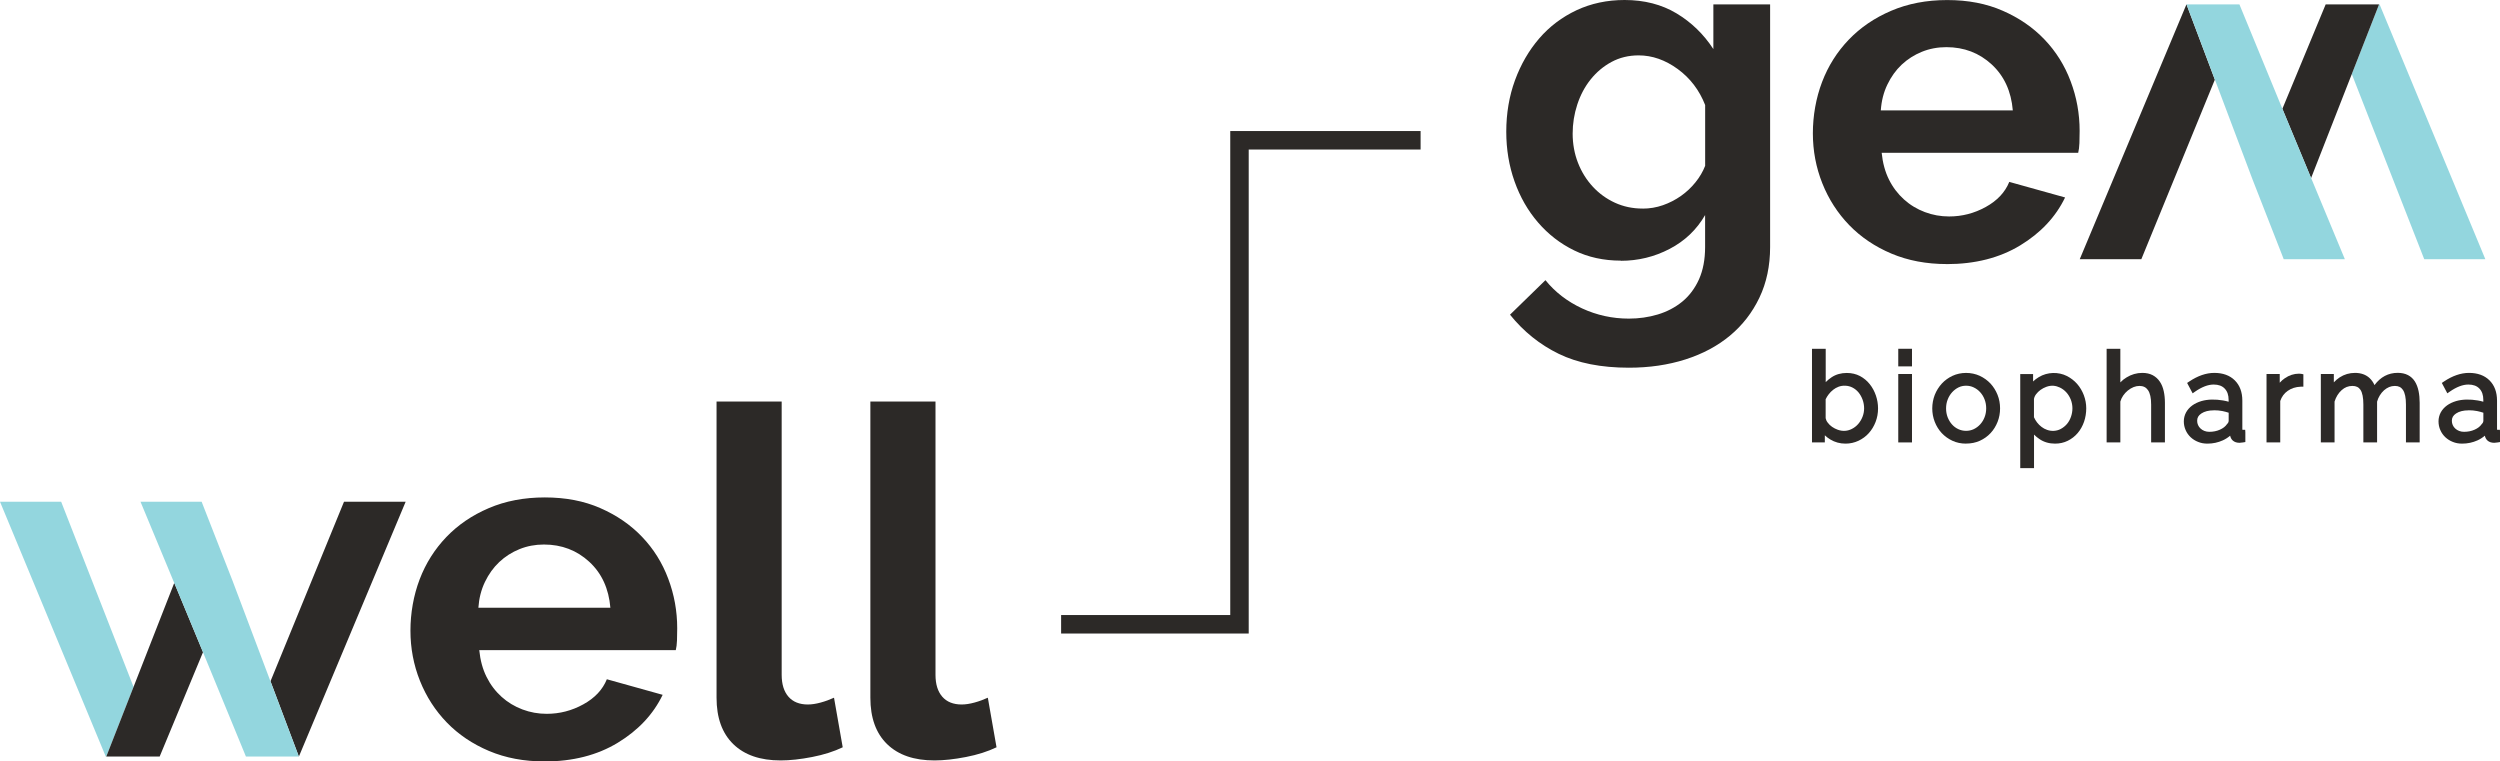 <?xml version="1.0" encoding="UTF-8"?> <svg xmlns="http://www.w3.org/2000/svg" width="197" height="60" viewBox="0 0 197 60" fill="none"><g clip-path="url(#clip0_105_439)"><path d="M172.293 0.344L163.884 20.425H168.737L174.529 6.279L172.293 0.344Z" fill="#2C2927"></path><path d="M185.321 5.835L191.03 20.425H195.845L187.509 0.344H187.47L185.321 5.835Z" fill="#93D6DE"></path><path d="M179.995 8.92L181.814 13.302L182.113 14.033L187.471 0.344H183.307H183.264L179.852 8.572L179.995 8.92Z" fill="#2C2927"></path><path d="M179.995 8.92L179.851 8.572L176.465 0.344H176.439H172.297L177.52 14.194L179.856 20.164L179.956 20.425H184.775L182.187 14.198L181.814 13.302" fill="#93D6DE"></path><path d="M98.398 49.922H83.616V48.465H96.944V10.326H111.943V11.783H98.398V49.922Z" fill="#2C2927"></path><path d="M23.552 59.617L31.966 39.536H27.108L21.316 53.682L23.552 59.617Z" fill="#2C2927"></path><path d="M10.524 54.13L4.819 39.536H0L8.335 59.617H8.375L10.524 54.13Z" fill="#93D6DE"></path><path d="M15.85 51.041L14.036 46.663L13.732 45.932L8.375 59.617H12.542H12.581L15.998 51.389L15.85 51.041Z" fill="#2C2927"></path><path d="M15.851 51.041L15.994 51.389L19.38 59.617H19.406H23.548L18.325 45.767L15.99 39.797L15.89 39.536H11.071L13.658 45.763L14.032 46.659" fill="#93D6DE"></path><path d="M42.897 60C41.291 60 39.841 59.726 38.538 59.178C37.24 58.629 36.129 57.881 35.213 56.937C34.297 55.992 33.589 54.892 33.09 53.643C32.591 52.39 32.343 51.075 32.343 49.696C32.343 48.317 32.586 46.92 33.068 45.654C33.55 44.388 34.254 43.278 35.169 42.321C36.086 41.363 37.201 40.602 38.517 40.041C39.828 39.479 41.3 39.197 42.932 39.197C44.564 39.197 46.023 39.475 47.308 40.041C48.593 40.602 49.691 41.355 50.594 42.303C51.498 43.248 52.188 44.348 52.657 45.602C53.13 46.855 53.364 48.156 53.364 49.509C53.364 49.844 53.36 50.162 53.347 50.466C53.334 50.771 53.304 51.028 53.252 51.232H37.766C37.844 52.024 38.035 52.729 38.339 53.338C38.643 53.952 39.042 54.474 39.524 54.909C40.006 55.344 40.557 55.675 41.169 55.905C41.782 56.136 42.42 56.249 43.08 56.249C44.1 56.249 45.064 56.001 45.967 55.501C46.87 55.005 47.49 54.343 47.82 53.525L52.218 54.752C51.48 56.284 50.299 57.546 48.68 58.529C47.061 59.513 45.129 60.004 42.889 60.004L42.897 60ZM48.098 47.89C47.972 46.385 47.417 45.175 46.435 44.27C45.454 43.365 44.26 42.908 42.862 42.908C42.176 42.908 41.53 43.03 40.931 43.274C40.331 43.517 39.802 43.857 39.342 44.288C38.881 44.723 38.508 45.245 38.213 45.858C37.918 46.472 37.748 47.146 37.696 47.89H48.098Z" fill="#2C2927"></path><path d="M56.473 31.643H61.596V53.177C61.596 53.917 61.774 54.491 62.13 54.9C62.486 55.309 62.998 55.514 63.658 55.514C63.962 55.514 64.301 55.462 64.67 55.361C65.039 55.261 65.39 55.131 65.72 54.979L66.406 58.886C65.72 59.217 64.913 59.474 63.997 59.652C63.081 59.83 62.252 59.922 61.513 59.922C59.907 59.922 58.666 59.495 57.784 58.638C56.903 57.781 56.464 56.562 56.464 54.979V31.643H56.473Z" fill="#2C2927"></path><path d="M68.594 31.643H73.717V53.177C73.717 53.917 73.895 54.491 74.251 54.9C74.607 55.309 75.119 55.514 75.779 55.514C76.083 55.514 76.422 55.462 76.791 55.361C77.16 55.261 77.511 55.131 77.841 54.979L78.527 58.886C77.841 59.217 77.034 59.474 76.118 59.652C75.202 59.83 74.373 59.922 73.635 59.922C72.028 59.922 70.787 59.495 69.905 58.638C69.024 57.781 68.585 56.562 68.585 54.979V31.643H68.594Z" fill="#2C2927"></path><path d="M127.715 20.538C126.365 20.538 125.141 20.268 124.047 19.733C122.948 19.198 122.002 18.462 121.199 17.531C120.396 16.6 119.779 15.521 119.345 14.294C118.911 13.067 118.694 11.766 118.694 10.386C118.694 8.929 118.924 7.576 119.38 6.327C119.84 5.074 120.474 3.977 121.29 3.029C122.106 2.084 123.087 1.345 124.233 0.805C125.38 0.27 126.643 0 128.019 0C129.573 0 130.937 0.352 132.109 1.053C133.281 1.758 134.249 2.693 135.013 3.868V0.344H139.485V19.468C139.485 20.947 139.203 22.279 138.643 23.453C138.083 24.628 137.31 25.625 136.329 26.443C135.347 27.261 134.175 27.887 132.812 28.323C131.449 28.758 129.964 28.975 128.358 28.975C126.165 28.975 124.325 28.61 122.831 27.883C121.338 27.156 120.057 26.125 118.989 24.798L121.781 22.078C122.545 23.023 123.508 23.762 124.668 24.302C125.827 24.837 127.055 25.107 128.358 25.107C129.148 25.107 129.908 24.998 130.633 24.781C131.358 24.563 132.005 24.224 132.565 23.767C133.125 23.305 133.563 22.718 133.884 22.005C134.201 21.287 134.362 20.447 134.362 19.476V16.948C133.698 18.097 132.769 18.985 131.57 19.611C130.372 20.238 129.087 20.551 127.707 20.551L127.715 20.538ZM129.434 16.439C129.995 16.439 130.529 16.348 131.041 16.169C131.549 15.991 132.022 15.747 132.456 15.443C132.89 15.138 133.272 14.777 133.602 14.368C133.932 13.959 134.188 13.524 134.366 13.067V8.276C133.906 7.101 133.185 6.157 132.204 5.439C131.223 4.726 130.199 4.364 129.126 4.364C128.336 4.364 127.624 4.538 126.986 4.882C126.348 5.226 125.801 5.687 125.341 6.262C124.88 6.836 124.533 7.497 124.29 8.237C124.047 8.977 123.925 9.743 123.925 10.534C123.925 11.326 124.064 12.118 124.346 12.832C124.624 13.546 125.015 14.172 125.514 14.712C126.009 15.247 126.591 15.669 127.255 15.974C127.919 16.278 128.644 16.435 129.434 16.435V16.439Z" fill="#2C2927"></path><path d="M153.408 20.808C151.802 20.808 150.352 20.534 149.049 19.985C147.751 19.437 146.64 18.689 145.724 17.745C144.808 16.8 144.1 15.7 143.601 14.451C143.101 13.197 142.854 11.883 142.854 10.504C142.854 9.125 143.097 7.728 143.579 6.462C144.061 5.195 144.764 4.086 145.68 3.129C146.596 2.171 147.712 1.41 149.027 0.849C150.339 0.287 151.81 0.004 153.443 0.004C155.075 0.004 156.534 0.283 157.819 0.849C159.104 1.41 160.202 2.163 161.105 3.111C162.008 4.055 162.699 5.156 163.167 6.409C163.641 7.663 163.875 8.964 163.875 10.317C163.875 10.652 163.871 10.97 163.858 11.274C163.845 11.579 163.814 11.835 163.762 12.04H148.276C148.355 12.832 148.546 13.537 148.849 14.146C149.153 14.76 149.553 15.282 150.035 15.717C150.517 16.152 151.068 16.483 151.68 16.713C152.292 16.944 152.93 17.057 153.59 17.057C154.611 17.057 155.574 16.809 156.477 16.309C157.38 15.813 158.001 15.151 158.331 14.333L162.729 15.56C161.991 17.092 160.81 18.354 159.191 19.337C157.571 20.32 155.639 20.812 153.399 20.812L153.408 20.808ZM158.609 8.698C158.483 7.193 157.927 5.983 156.946 5.078C155.965 4.173 154.771 3.716 153.373 3.716C152.687 3.716 152.04 3.838 151.441 4.082C150.842 4.325 150.313 4.665 149.852 5.095C149.392 5.53 149.019 6.053 148.724 6.666C148.428 7.28 148.259 7.954 148.207 8.698H158.609Z" fill="#2C2927"></path><path d="M145.42 34.741C145.029 34.741 144.669 34.641 144.343 34.445C144.018 34.249 143.762 33.997 143.579 33.683V34.645H143.002V27.7H143.649V30.724C143.87 30.389 144.135 30.115 144.448 29.911C144.76 29.706 145.116 29.602 145.529 29.602C145.876 29.602 146.189 29.676 146.462 29.819C146.736 29.967 146.97 30.159 147.165 30.402C147.356 30.646 147.508 30.925 147.613 31.229C147.717 31.538 147.769 31.852 147.769 32.173C147.769 32.522 147.708 32.852 147.586 33.161C147.465 33.47 147.3 33.744 147.092 33.975C146.883 34.206 146.636 34.388 146.345 34.528C146.058 34.662 145.75 34.732 145.42 34.732V34.741ZM145.268 34.171C145.542 34.171 145.789 34.114 146.015 34.005C146.241 33.897 146.432 33.744 146.592 33.557C146.753 33.37 146.879 33.157 146.97 32.922C147.061 32.683 147.109 32.439 147.109 32.187C147.109 31.934 147.065 31.677 146.979 31.434C146.892 31.194 146.775 30.977 146.618 30.79C146.462 30.603 146.275 30.455 146.058 30.342C145.841 30.233 145.602 30.176 145.342 30.176C145.147 30.176 144.964 30.211 144.791 30.276C144.621 30.342 144.461 30.433 144.317 30.546C144.17 30.659 144.044 30.79 143.927 30.942C143.814 31.09 143.718 31.247 143.64 31.412V32.952C143.666 33.122 143.731 33.283 143.844 33.431C143.953 33.579 144.087 33.709 144.244 33.818C144.4 33.927 144.565 34.01 144.747 34.075C144.93 34.14 145.099 34.171 145.264 34.171H145.268Z" fill="#2C2927"></path><path d="M145.42 34.958C144.99 34.958 144.591 34.849 144.23 34.632C144.07 34.536 143.926 34.427 143.796 34.301V34.863H142.785V27.483H143.866V30.111C144.009 29.967 144.161 29.841 144.326 29.732C144.669 29.502 145.077 29.389 145.528 29.389C145.91 29.389 146.258 29.471 146.566 29.632C146.866 29.793 147.126 30.006 147.339 30.276C147.547 30.537 147.708 30.838 147.821 31.168C147.934 31.499 147.99 31.838 147.99 32.187C147.99 32.561 147.925 32.917 147.795 33.253C147.664 33.588 147.486 33.883 147.261 34.132C147.035 34.384 146.761 34.584 146.449 34.732C146.132 34.88 145.789 34.958 145.433 34.958H145.42ZM144.048 33.944C144.165 34.062 144.3 34.171 144.452 34.262C144.986 34.584 145.685 34.61 146.249 34.34C146.51 34.219 146.735 34.049 146.926 33.84C147.117 33.631 147.269 33.379 147.378 33.096C147.486 32.813 147.543 32.504 147.543 32.187C147.543 31.891 147.495 31.595 147.4 31.312C147.304 31.029 147.165 30.772 146.987 30.55C146.813 30.333 146.601 30.154 146.353 30.024C146.11 29.898 145.832 29.832 145.52 29.832C145.151 29.832 144.834 29.924 144.556 30.107C144.473 30.159 144.395 30.22 144.322 30.285C144.443 30.207 144.573 30.137 144.708 30.085C145.159 29.906 145.715 29.937 146.149 30.159C146.392 30.285 146.605 30.45 146.779 30.659C146.948 30.864 147.083 31.103 147.178 31.369C147.274 31.634 147.317 31.908 147.317 32.191C147.317 32.474 147.265 32.743 147.165 33.005C147.065 33.266 146.926 33.501 146.748 33.705C146.57 33.914 146.349 34.084 146.101 34.206C145.693 34.41 145.203 34.475 144.673 34.288C144.473 34.219 144.287 34.123 144.117 34.005C144.091 33.988 144.065 33.971 144.044 33.949L144.048 33.944ZM143.214 34.427H143.358V32.887L143.432 33.013C143.432 33.013 143.432 32.992 143.427 32.983V27.918H143.214V34.427ZM143.861 31.46V32.952C143.879 33.057 143.931 33.183 144.022 33.3C144.117 33.431 144.235 33.544 144.369 33.636C144.508 33.731 144.66 33.81 144.821 33.866C145.246 34.014 145.607 33.958 145.915 33.805C146.11 33.709 146.284 33.575 146.427 33.409C146.57 33.244 146.688 33.048 146.77 32.835C146.853 32.622 146.892 32.4 146.892 32.178C146.892 31.956 146.853 31.717 146.774 31.499C146.696 31.286 146.588 31.09 146.453 30.925C146.319 30.764 146.154 30.629 145.963 30.533C145.637 30.368 145.212 30.346 144.873 30.477C144.721 30.533 144.582 30.616 144.452 30.716C144.322 30.816 144.204 30.938 144.1 31.073C144.005 31.194 143.926 31.325 143.861 31.46Z" fill="#2C2927"></path><path d="M149.805 28.653V27.7H150.452V28.653H149.805ZM149.805 34.645V29.689H150.452V34.645H149.805Z" fill="#2C2927"></path><path d="M150.665 34.863H149.583V29.471H150.665V34.863ZM150.022 34.427H150.235V29.906H150.022V34.427ZM150.665 28.871H149.583V27.483H150.665V28.871ZM150.022 28.436H150.235V27.918H150.022V28.436Z" fill="#2C2927"></path><path d="M154.928 34.741C154.567 34.741 154.237 34.671 153.942 34.536C153.642 34.401 153.386 34.214 153.169 33.979C152.952 33.744 152.783 33.47 152.661 33.161C152.54 32.852 152.479 32.526 152.479 32.182C152.479 31.838 152.54 31.503 152.666 31.194C152.787 30.886 152.961 30.611 153.178 30.376C153.395 30.141 153.656 29.954 153.951 29.815C154.25 29.676 154.576 29.606 154.928 29.606C155.279 29.606 155.609 29.676 155.909 29.815C156.208 29.954 156.469 30.141 156.686 30.376C156.903 30.611 157.077 30.886 157.198 31.194C157.32 31.503 157.385 31.834 157.385 32.182C157.385 32.53 157.324 32.852 157.202 33.161C157.081 33.47 156.912 33.744 156.695 33.979C156.477 34.214 156.217 34.401 155.917 34.536C155.618 34.671 155.288 34.741 154.928 34.741ZM153.135 32.191C153.135 32.469 153.182 32.726 153.278 32.965C153.373 33.205 153.499 33.414 153.664 33.592C153.825 33.775 154.016 33.914 154.233 34.014C154.45 34.114 154.684 34.166 154.932 34.166C155.179 34.166 155.409 34.114 155.631 34.01C155.848 33.905 156.039 33.762 156.204 33.583C156.369 33.401 156.499 33.192 156.595 32.952C156.69 32.713 156.738 32.452 156.738 32.173C156.738 31.895 156.69 31.643 156.595 31.399C156.499 31.155 156.369 30.942 156.204 30.764C156.039 30.581 155.848 30.442 155.631 30.337C155.414 30.233 155.179 30.181 154.932 30.181C154.684 30.181 154.454 30.233 154.237 30.337C154.02 30.442 153.834 30.585 153.669 30.768C153.504 30.951 153.373 31.164 153.278 31.412C153.182 31.656 153.135 31.917 153.135 32.195V32.191Z" fill="#2C2927"></path><path d="M154.927 34.958C154.537 34.958 154.176 34.884 153.851 34.732C153.529 34.584 153.247 34.38 153.008 34.127C152.774 33.875 152.587 33.575 152.457 33.239C152.327 32.904 152.262 32.548 152.262 32.182C152.262 31.817 152.331 31.447 152.461 31.112C152.596 30.777 152.783 30.481 153.017 30.224C153.252 29.972 153.538 29.763 153.859 29.615C154.511 29.31 155.344 29.31 156.004 29.615C156.33 29.767 156.612 29.972 156.851 30.224C157.085 30.477 157.272 30.777 157.406 31.112C157.541 31.447 157.606 31.808 157.606 32.182C157.606 32.556 157.541 32.904 157.411 33.239C157.28 33.575 157.094 33.875 156.859 34.127C156.62 34.384 156.338 34.584 156.013 34.732C155.687 34.88 155.322 34.954 154.932 34.954L154.927 34.958ZM154.927 29.824C154.606 29.824 154.311 29.889 154.042 30.011C153.773 30.137 153.534 30.311 153.334 30.524C153.134 30.738 152.978 30.99 152.865 31.273C152.752 31.556 152.696 31.86 152.696 32.182C152.696 32.504 152.752 32.8 152.861 33.083C152.969 33.366 153.126 33.618 153.325 33.831C153.525 34.044 153.76 34.214 154.029 34.34C154.563 34.584 155.288 34.584 155.826 34.34C156.1 34.219 156.338 34.044 156.534 33.836C156.733 33.623 156.89 33.37 156.998 33.087C157.107 32.804 157.163 32.5 157.163 32.187C157.163 31.873 157.107 31.56 156.994 31.277C156.881 30.994 156.725 30.742 156.525 30.529C156.325 30.316 156.086 30.146 155.813 30.015C155.544 29.889 155.244 29.828 154.923 29.828L154.927 29.824ZM154.927 34.388C154.649 34.388 154.385 34.332 154.137 34.214C153.894 34.101 153.677 33.94 153.499 33.74C153.321 33.54 153.178 33.309 153.074 33.048C152.969 32.787 152.917 32.5 152.917 32.191C152.917 31.882 152.969 31.595 153.074 31.325C153.178 31.059 153.321 30.82 153.503 30.616C153.686 30.411 153.898 30.25 154.137 30.133C154.623 29.898 155.223 29.898 155.717 30.133C155.961 30.25 156.173 30.411 156.36 30.611C156.542 30.811 156.686 31.047 156.79 31.316C156.894 31.586 156.946 31.873 156.946 32.169C156.946 32.465 156.894 32.765 156.79 33.031C156.686 33.296 156.542 33.531 156.36 33.731C156.178 33.931 155.961 34.092 155.717 34.21C155.47 34.327 155.205 34.388 154.927 34.388ZM154.927 30.394C154.715 30.394 154.515 30.437 154.328 30.529C154.142 30.62 153.972 30.751 153.825 30.912C153.677 31.077 153.56 31.268 153.477 31.486C153.39 31.703 153.351 31.939 153.351 32.191C153.351 32.443 153.395 32.674 153.477 32.887C153.564 33.1 153.677 33.292 153.82 33.448C153.959 33.605 154.129 33.731 154.32 33.818C154.693 33.992 155.153 33.997 155.531 33.818C155.722 33.727 155.891 33.601 156.039 33.44C156.186 33.279 156.304 33.087 156.386 32.874C156.469 32.661 156.512 32.426 156.512 32.173C156.512 31.921 156.469 31.695 156.386 31.477C156.304 31.26 156.186 31.068 156.039 30.907C155.895 30.746 155.722 30.62 155.531 30.529C155.344 30.437 155.14 30.394 154.927 30.394Z" fill="#2C2927"></path><path d="M161.939 34.741C161.523 34.741 161.153 34.636 160.832 34.423C160.511 34.21 160.255 33.944 160.059 33.618V36.673H159.413V29.693H159.99V30.655C160.194 30.346 160.455 30.094 160.776 29.898C161.097 29.706 161.449 29.606 161.831 29.606C162.174 29.606 162.486 29.676 162.769 29.819C163.055 29.963 163.298 30.154 163.507 30.389C163.715 30.624 163.88 30.903 163.997 31.212C164.114 31.521 164.171 31.843 164.171 32.173C164.171 32.522 164.119 32.852 164.01 33.161C163.902 33.47 163.75 33.744 163.55 33.979C163.35 34.214 163.111 34.401 162.838 34.536C162.564 34.671 162.261 34.741 161.931 34.741H161.939ZM161.761 34.171C162.026 34.171 162.269 34.114 162.486 34.001C162.703 33.888 162.89 33.736 163.046 33.548C163.203 33.361 163.32 33.148 163.402 32.913C163.485 32.674 163.524 32.43 163.524 32.178C163.524 31.912 163.476 31.66 163.381 31.416C163.285 31.177 163.155 30.964 162.99 30.781C162.825 30.598 162.63 30.45 162.408 30.342C162.182 30.233 161.944 30.181 161.683 30.181C161.518 30.181 161.345 30.215 161.167 30.281C160.984 30.346 160.819 30.437 160.663 30.546C160.507 30.659 160.376 30.785 160.264 30.938C160.151 31.086 160.086 31.242 160.059 31.408V32.931C160.138 33.109 160.233 33.274 160.35 33.427C160.468 33.579 160.602 33.709 160.75 33.823C160.897 33.936 161.058 34.023 161.227 34.084C161.397 34.149 161.575 34.179 161.757 34.179L161.761 34.171Z" fill="#2C2927"></path><path d="M160.276 36.89H159.195V29.476H160.207V30.059C160.346 29.928 160.498 29.811 160.667 29.711C161.34 29.306 162.204 29.293 162.868 29.628C163.176 29.785 163.45 29.994 163.676 30.25C163.901 30.507 164.079 30.807 164.205 31.138C164.331 31.473 164.396 31.821 164.396 32.173C164.396 32.526 164.34 32.9 164.223 33.235C164.105 33.57 163.94 33.87 163.723 34.123C163.506 34.38 163.242 34.584 162.942 34.732C162.638 34.884 162.299 34.958 161.939 34.958C161.479 34.958 161.066 34.841 160.715 34.602C160.554 34.497 160.411 34.375 160.281 34.245V36.886L160.276 36.89ZM159.634 36.455H159.847V31.403C159.855 31.342 159.868 31.282 159.886 31.225L159.781 31.386V29.911H159.638V36.455H159.634ZM160.693 34.044C160.776 34.114 160.862 34.184 160.954 34.245C161.236 34.432 161.566 34.528 161.939 34.528C162.234 34.528 162.503 34.467 162.751 34.345C162.998 34.223 163.215 34.053 163.393 33.844C163.576 33.631 163.715 33.379 163.815 33.096C163.914 32.809 163.962 32.5 163.962 32.178C163.962 31.878 163.906 31.577 163.802 31.294C163.693 31.012 163.541 30.755 163.354 30.537C163.163 30.324 162.938 30.146 162.681 30.02C162.147 29.754 161.444 29.759 160.897 30.089C160.732 30.189 160.58 30.307 160.45 30.442C160.48 30.416 160.511 30.394 160.541 30.372C160.71 30.25 160.897 30.15 161.097 30.081C161.613 29.889 162.091 29.95 162.508 30.15C162.755 30.272 162.977 30.433 163.159 30.637C163.341 30.838 163.485 31.077 163.589 31.338C163.693 31.603 163.745 31.886 163.745 32.178C163.745 32.452 163.702 32.726 163.611 32.987C163.519 33.248 163.389 33.488 163.215 33.692C163.042 33.901 162.833 34.071 162.59 34.197C162.169 34.419 161.631 34.462 161.158 34.284C160.997 34.223 160.845 34.145 160.702 34.049L160.693 34.044ZM160.276 32.878C160.341 33.026 160.424 33.161 160.519 33.287C160.624 33.422 160.745 33.544 160.875 33.64C161.006 33.74 161.149 33.818 161.301 33.87C161.661 34.005 162.069 33.971 162.382 33.805C162.573 33.705 162.738 33.57 162.877 33.409C163.016 33.244 163.12 33.052 163.194 32.839C163.268 32.626 163.307 32.4 163.307 32.173C163.307 31.947 163.263 31.708 163.181 31.495C163.094 31.277 162.977 31.086 162.833 30.925C162.69 30.764 162.516 30.633 162.317 30.537C162.004 30.389 161.653 30.333 161.244 30.485C161.084 30.546 160.932 30.624 160.793 30.724C160.658 30.82 160.541 30.938 160.441 31.068C160.35 31.19 160.298 31.312 160.276 31.442V32.887V32.878Z" fill="#2C2927"></path><path d="M170.374 34.645H169.727V31.878C169.727 31.312 169.632 30.89 169.437 30.611C169.246 30.333 168.959 30.194 168.586 30.194C168.403 30.194 168.221 30.228 168.039 30.302C167.856 30.376 167.691 30.477 167.531 30.603C167.374 30.729 167.236 30.877 167.118 31.051C167.001 31.221 166.914 31.408 166.858 31.612V34.645H166.211V27.7H166.858V30.811C167.053 30.437 167.327 30.141 167.674 29.928C168.021 29.711 168.399 29.606 168.803 29.606C169.089 29.606 169.328 29.658 169.523 29.763C169.719 29.867 169.879 30.015 170.01 30.202C170.136 30.389 170.227 30.616 170.283 30.877C170.34 31.138 170.37 31.429 170.37 31.747V34.649L170.374 34.645Z" fill="#2C2927"></path><path d="M170.591 34.863H169.51V31.878C169.51 31.36 169.428 30.977 169.258 30.738C169.107 30.52 168.889 30.411 168.59 30.411C168.434 30.411 168.277 30.442 168.125 30.503C167.965 30.568 167.813 30.659 167.674 30.772C167.535 30.886 167.409 31.02 167.305 31.173C167.209 31.316 167.131 31.473 167.083 31.643V34.863H166.002V27.483H167.083V30.133C167.227 29.98 167.387 29.85 167.57 29.741C167.952 29.506 168.369 29.384 168.811 29.384C169.133 29.384 169.406 29.445 169.636 29.567C169.862 29.689 170.053 29.859 170.196 30.076C170.34 30.285 170.439 30.537 170.504 30.829C170.565 31.107 170.596 31.416 170.596 31.747V34.867L170.591 34.863ZM169.949 34.427H170.162V31.743C170.162 31.442 170.135 31.164 170.079 30.92C170.027 30.685 169.944 30.485 169.836 30.32C169.727 30.163 169.597 30.041 169.428 29.954C169.263 29.867 169.054 29.824 168.807 29.824C168.447 29.824 168.104 29.924 167.791 30.115C167.639 30.207 167.505 30.32 167.383 30.446C167.387 30.446 167.392 30.437 167.396 30.433C167.57 30.294 167.761 30.181 167.956 30.102C168.16 30.02 168.373 29.976 168.581 29.976C169.028 29.976 169.376 30.15 169.61 30.489C169.832 30.807 169.94 31.264 169.94 31.878V34.427H169.949ZM166.437 34.427H166.649V27.918H166.437V34.427Z" fill="#2C2927"></path><path d="M173.943 34.741C173.709 34.741 173.492 34.702 173.292 34.623C173.092 34.545 172.919 34.436 172.771 34.297C172.624 34.158 172.506 33.992 172.424 33.805C172.341 33.618 172.302 33.418 172.302 33.2C172.302 32.983 172.354 32.787 172.454 32.6C172.554 32.417 172.697 32.256 172.88 32.126C173.062 31.995 173.283 31.891 173.535 31.817C173.787 31.743 174.065 31.708 174.369 31.708C174.621 31.708 174.877 31.73 175.137 31.773C175.398 31.817 175.628 31.882 175.832 31.965V31.516C175.832 31.077 175.71 30.733 175.463 30.477C175.215 30.22 174.872 30.089 174.438 30.089C174.186 30.089 173.926 30.141 173.661 30.241C173.396 30.342 173.127 30.489 172.854 30.681L172.628 30.255C173.266 29.824 173.887 29.606 174.486 29.606C175.085 29.606 175.593 29.78 175.949 30.128C176.305 30.477 176.479 30.959 176.479 31.573V33.81C176.479 33.988 176.557 34.075 176.717 34.075V34.645C176.609 34.662 176.526 34.675 176.47 34.675C176.305 34.675 176.179 34.636 176.084 34.554C175.992 34.471 175.945 34.358 175.936 34.21L175.919 33.818C175.693 34.118 175.406 34.345 175.059 34.501C174.716 34.658 174.343 34.741 173.943 34.741ZM174.095 34.245C174.43 34.245 174.738 34.179 175.02 34.053C175.302 33.927 175.515 33.757 175.662 33.548C175.719 33.492 175.762 33.431 175.788 33.361C175.819 33.296 175.832 33.235 175.832 33.174V32.365C175.615 32.282 175.393 32.221 175.163 32.173C174.933 32.13 174.699 32.108 174.456 32.108C174 32.108 173.631 32.204 173.344 32.395C173.058 32.587 172.919 32.835 172.919 33.148C172.919 33.3 172.949 33.444 173.01 33.575C173.071 33.709 173.153 33.823 173.257 33.923C173.362 34.023 173.487 34.097 173.631 34.158C173.774 34.214 173.93 34.245 174.095 34.245Z" fill="#2C2927"></path><path d="M173.943 34.958C173.683 34.958 173.435 34.915 173.214 34.823C172.988 34.736 172.793 34.61 172.623 34.454C172.454 34.293 172.319 34.105 172.228 33.892C172.133 33.679 172.085 33.448 172.085 33.2C172.085 32.952 172.146 32.713 172.263 32.495C172.38 32.282 172.545 32.099 172.754 31.947C172.958 31.799 173.201 31.686 173.474 31.604C173.969 31.46 174.573 31.451 175.176 31.556C175.332 31.582 175.476 31.616 175.615 31.656V31.512C175.615 31.129 175.515 30.838 175.306 30.62C175.102 30.407 174.816 30.302 174.438 30.302C174.212 30.302 173.978 30.35 173.739 30.442C173.492 30.537 173.235 30.677 172.979 30.855L172.78 30.994L172.345 30.176L172.506 30.067C173.179 29.615 173.843 29.384 174.486 29.384C175.163 29.384 175.706 29.58 176.101 29.972C176.496 30.363 176.696 30.898 176.696 31.573V33.81C176.696 33.853 176.704 33.87 176.704 33.87H176.921L176.934 34.079V34.832L176.756 34.863C176.63 34.884 176.539 34.893 176.474 34.893C176.257 34.893 176.075 34.832 175.944 34.715C175.836 34.614 175.766 34.488 175.736 34.332C175.562 34.48 175.367 34.606 175.154 34.702C174.781 34.871 174.377 34.958 173.947 34.958H173.943ZM173.735 31.991C173.687 31.999 173.639 32.013 173.596 32.026C173.37 32.091 173.17 32.182 173.01 32.3C172.853 32.413 172.732 32.548 172.645 32.704C172.563 32.857 172.519 33.018 172.519 33.2C172.519 33.383 172.554 33.557 172.623 33.718C172.693 33.879 172.793 34.018 172.919 34.136C173.044 34.258 173.201 34.353 173.37 34.419C173.822 34.597 174.408 34.536 174.881 34.34C174.464 34.475 173.969 34.523 173.548 34.362C173.379 34.297 173.227 34.201 173.105 34.084C172.979 33.966 172.879 33.827 172.81 33.666C172.736 33.505 172.701 33.331 172.701 33.148C172.701 32.761 172.879 32.448 173.227 32.217C173.374 32.117 173.548 32.039 173.735 31.986V31.991ZM176.105 33.213L176.153 34.197C176.157 34.314 176.196 34.362 176.227 34.388C176.283 34.436 176.357 34.462 176.496 34.454V34.245C176.344 34.171 176.257 34.018 176.257 33.805V31.569C176.257 31.007 176.105 30.59 175.793 30.276C175.476 29.967 175.05 29.815 174.481 29.815C173.978 29.815 173.448 29.985 172.905 30.32L172.927 30.359C173.144 30.224 173.361 30.115 173.578 30.033C173.869 29.924 174.156 29.867 174.434 29.867C174.929 29.867 175.328 30.02 175.615 30.32C175.901 30.616 176.044 31.02 176.044 31.512V33.179C176.044 33.218 176.04 33.261 176.031 33.3L176.101 33.209L176.105 33.213ZM174.455 32.334C174.047 32.334 173.713 32.417 173.466 32.583C173.24 32.735 173.136 32.913 173.136 33.153C173.136 33.274 173.157 33.388 173.205 33.492C173.253 33.601 173.318 33.692 173.405 33.77C173.492 33.849 173.591 33.914 173.709 33.958C173.83 34.005 173.956 34.027 174.095 34.027C174.399 34.027 174.681 33.971 174.933 33.857C175.176 33.749 175.363 33.605 175.484 33.427C175.545 33.361 175.575 33.322 175.593 33.279C175.61 33.239 175.619 33.205 175.619 33.179V32.522C175.458 32.469 175.293 32.426 175.128 32.391C174.911 32.347 174.685 32.33 174.464 32.33L174.455 32.334Z" fill="#2C2927"></path><path d="M181.289 30.263C180.851 30.276 180.473 30.398 180.152 30.624C179.83 30.851 179.6 31.168 179.47 31.564V34.645H178.823V29.689H179.431V30.877C179.613 30.498 179.861 30.198 180.169 29.985C180.477 29.767 180.812 29.663 181.168 29.663C181.22 29.663 181.259 29.663 181.289 29.672V30.263Z" fill="#2C2927"></path><path d="M179.683 34.863H178.602V29.471H179.643V30.159C179.765 30.024 179.895 29.906 180.043 29.806C180.39 29.567 180.764 29.445 181.163 29.445C181.232 29.445 181.285 29.45 181.328 29.458L181.506 29.493V30.472H181.293C180.898 30.489 180.564 30.594 180.273 30.799C179.995 30.994 179.8 31.255 179.683 31.599V34.863ZM179.036 34.427H179.248V31.751L179.209 31.83V29.906H179.036V34.427ZM181.072 29.885C180.794 29.902 180.542 29.994 180.295 30.168C180.143 30.276 180.004 30.407 179.882 30.559C179.93 30.52 179.978 30.485 180.026 30.45C180.329 30.237 180.681 30.107 181.072 30.063V29.889V29.885Z" fill="#2C2927"></path><path d="M190.453 34.645H189.806V31.878C189.806 31.299 189.715 30.877 189.533 30.603C189.35 30.328 189.077 30.194 188.716 30.194C188.525 30.194 188.347 30.228 188.182 30.298C188.013 30.368 187.861 30.468 187.718 30.594C187.575 30.72 187.449 30.872 187.345 31.047C187.236 31.221 187.154 31.412 187.097 31.621V34.645H186.45V31.878C186.45 31.286 186.363 30.859 186.185 30.594C186.007 30.328 185.738 30.194 185.369 30.194C185 30.194 184.662 30.324 184.371 30.585C184.08 30.846 183.871 31.186 183.745 31.612V34.645H183.099V29.689H183.689V30.811C183.893 30.433 184.158 30.133 184.488 29.924C184.818 29.711 185.183 29.606 185.578 29.606C185.973 29.606 186.329 29.724 186.58 29.959C186.832 30.194 186.984 30.503 187.041 30.881C187.501 30.033 188.139 29.606 188.947 29.606C189.224 29.606 189.459 29.658 189.654 29.759C189.845 29.859 190.001 30.002 190.119 30.189C190.236 30.376 190.323 30.603 190.375 30.864C190.427 31.125 190.457 31.421 190.457 31.743V34.645H190.453Z" fill="#2C2927"></path><path d="M190.67 34.863H189.589V31.878C189.589 31.347 189.511 30.959 189.351 30.724C189.207 30.511 189.003 30.411 188.717 30.411C188.556 30.411 188.404 30.442 188.265 30.498C188.122 30.559 187.983 30.646 187.861 30.755C187.736 30.868 187.623 31.003 187.527 31.16C187.436 31.308 187.362 31.473 187.314 31.651V34.863H186.233V31.878C186.233 31.334 186.155 30.942 186.003 30.716C185.864 30.511 185.665 30.411 185.369 30.411C185.048 30.411 184.77 30.52 184.519 30.746C184.267 30.973 184.08 31.273 183.963 31.643V34.863H182.882V29.471H183.906V30.128C184.045 29.976 184.202 29.85 184.367 29.737C184.731 29.502 185.135 29.384 185.574 29.384C186.047 29.384 186.433 29.523 186.724 29.793C186.889 29.95 187.019 30.137 187.11 30.346C187.584 29.706 188.2 29.38 188.942 29.38C189.255 29.38 189.524 29.441 189.75 29.558C189.976 29.676 190.162 29.85 190.297 30.067C190.427 30.276 190.523 30.529 190.583 30.816C190.64 31.094 190.67 31.403 190.67 31.738V34.858V34.863ZM190.023 34.427H190.236V31.743C190.236 31.438 190.21 31.155 190.158 30.907C190.11 30.672 190.032 30.468 189.932 30.302C189.837 30.146 189.711 30.033 189.55 29.946C189.39 29.863 189.186 29.819 188.942 29.819C188.474 29.819 188.07 29.976 187.731 30.298C187.844 30.215 187.966 30.15 188.096 30.094C188.287 30.015 188.495 29.972 188.717 29.972C189.151 29.972 189.485 30.141 189.711 30.477C189.919 30.79 190.023 31.247 190.023 31.873V34.423V34.427ZM186.668 34.427H186.88L186.889 31.564C186.898 31.538 186.906 31.512 186.911 31.482L186.824 30.912C186.776 30.576 186.646 30.32 186.429 30.115C186.22 29.919 185.938 29.824 185.578 29.824C185.218 29.824 184.901 29.915 184.605 30.107C184.471 30.194 184.345 30.298 184.232 30.42C184.562 30.124 184.944 29.976 185.369 29.976C185.795 29.976 186.147 30.141 186.368 30.472C186.572 30.777 186.672 31.238 186.672 31.878V34.427H186.668ZM183.316 34.427H183.529V31.569L183.472 31.682V29.906H183.316V34.427Z" fill="#2C2927"></path><path d="M194.013 34.741C193.779 34.741 193.562 34.702 193.362 34.623C193.162 34.545 192.989 34.436 192.841 34.297C192.693 34.158 192.576 33.992 192.494 33.805C192.411 33.618 192.372 33.418 192.372 33.2C192.372 32.983 192.424 32.787 192.524 32.6C192.624 32.417 192.767 32.256 192.949 32.126C193.132 31.995 193.353 31.891 193.605 31.817C193.857 31.743 194.135 31.708 194.439 31.708C194.69 31.708 194.947 31.73 195.207 31.773C195.468 31.817 195.698 31.882 195.902 31.965V31.516C195.902 31.077 195.78 30.733 195.533 30.477C195.285 30.22 194.942 30.089 194.508 30.089C194.256 30.089 193.996 30.141 193.731 30.241C193.466 30.342 193.197 30.489 192.923 30.681L192.698 30.255C193.336 29.824 193.957 29.606 194.556 29.606C195.155 29.606 195.663 29.78 196.019 30.128C196.375 30.477 196.549 30.959 196.549 31.573V33.81C196.549 33.988 196.627 34.075 196.787 34.075V34.645C196.679 34.662 196.596 34.675 196.54 34.675C196.375 34.675 196.249 34.636 196.153 34.554C196.062 34.471 196.015 34.358 196.006 34.21L195.988 33.818C195.763 34.118 195.476 34.345 195.129 34.501C194.786 34.658 194.413 34.741 194.013 34.741ZM194.165 34.245C194.499 34.245 194.808 34.179 195.09 34.053C195.372 33.927 195.585 33.757 195.732 33.548C195.789 33.492 195.832 33.431 195.858 33.361C195.889 33.296 195.902 33.235 195.902 33.174V32.365C195.685 32.282 195.463 32.221 195.233 32.173C195.003 32.13 194.769 32.108 194.525 32.108C194.07 32.108 193.701 32.204 193.414 32.395C193.127 32.587 192.989 32.835 192.989 33.148C192.989 33.3 193.019 33.444 193.08 33.575C193.141 33.709 193.223 33.823 193.327 33.923C193.431 34.023 193.557 34.097 193.701 34.158C193.844 34.214 194 34.245 194.165 34.245Z" fill="#2C2927"></path><path d="M194.013 34.958C193.753 34.958 193.505 34.915 193.284 34.823C193.058 34.736 192.863 34.61 192.694 34.454C192.524 34.293 192.39 34.105 192.299 33.892C192.203 33.679 192.155 33.448 192.155 33.2C192.155 32.952 192.216 32.713 192.333 32.495C192.45 32.282 192.615 32.099 192.824 31.947C193.028 31.799 193.271 31.686 193.545 31.604C194.039 31.46 194.643 31.451 195.246 31.556C195.403 31.582 195.546 31.616 195.685 31.656V31.512C195.685 31.129 195.585 30.838 195.377 30.62C195.173 30.407 194.886 30.302 194.508 30.302C194.283 30.302 194.048 30.35 193.809 30.442C193.562 30.537 193.306 30.677 193.05 30.855L192.85 30.994L192.416 30.176L192.576 30.067C193.249 29.615 193.914 29.384 194.556 29.384C195.233 29.384 195.776 29.58 196.171 29.972C196.566 30.363 196.766 30.898 196.766 31.573V33.81C196.766 33.853 196.775 33.87 196.775 33.87H196.992L197.005 34.079V34.832L196.827 34.863C196.701 34.884 196.61 34.893 196.544 34.893C196.327 34.893 196.145 34.832 196.015 34.715C195.906 34.614 195.837 34.488 195.806 34.332C195.633 34.48 195.437 34.606 195.225 34.702C194.851 34.871 194.448 34.958 194.018 34.958H194.013ZM193.805 31.991C193.757 31.999 193.71 32.013 193.666 32.026C193.44 32.091 193.241 32.182 193.08 32.3C192.924 32.413 192.802 32.548 192.715 32.704C192.633 32.857 192.589 33.018 192.589 33.2C192.589 33.383 192.624 33.557 192.694 33.718C192.763 33.879 192.863 34.018 192.989 34.136C193.115 34.258 193.271 34.353 193.44 34.419C193.892 34.597 194.478 34.536 194.951 34.34C194.534 34.475 194.039 34.523 193.618 34.362C193.449 34.297 193.297 34.201 193.176 34.084C193.05 33.966 192.95 33.827 192.88 33.666C192.806 33.505 192.772 33.331 192.772 33.148C192.772 32.761 192.95 32.448 193.297 32.217C193.445 32.117 193.618 32.039 193.805 31.986V31.991ZM196.175 33.213L196.223 34.197C196.228 34.314 196.267 34.362 196.297 34.388C196.353 34.436 196.427 34.462 196.566 34.454V34.245C196.414 34.171 196.327 34.018 196.327 33.805V31.569C196.327 31.007 196.175 30.59 195.863 30.276C195.546 29.967 195.12 29.815 194.552 29.815C194.048 29.815 193.518 29.985 192.976 30.32L192.998 30.359C193.215 30.224 193.432 30.115 193.649 30.033C193.94 29.924 194.226 29.867 194.504 29.867C194.999 29.867 195.398 30.02 195.685 30.32C195.971 30.616 196.115 31.02 196.115 31.512V33.179C196.115 33.218 196.11 33.261 196.102 33.3L196.171 33.209L196.175 33.213ZM194.526 32.334C194.118 32.334 193.783 32.417 193.536 32.583C193.31 32.735 193.206 32.913 193.206 33.153C193.206 33.274 193.228 33.388 193.275 33.492C193.323 33.601 193.388 33.692 193.475 33.77C193.562 33.849 193.662 33.914 193.779 33.958C193.901 34.005 194.026 34.027 194.165 34.027C194.469 34.027 194.751 33.971 195.003 33.857C195.246 33.749 195.433 33.605 195.555 33.427C195.615 33.361 195.646 33.322 195.663 33.279C195.681 33.239 195.689 33.205 195.689 33.179V32.522C195.529 32.469 195.364 32.426 195.199 32.391C194.982 32.347 194.756 32.33 194.534 32.33L194.526 32.334Z" fill="#2C2927"></path></g><defs><clipPath id="clip0_105_439"><rect width="197" height="60" fill="white"></rect></clipPath></defs></svg> 